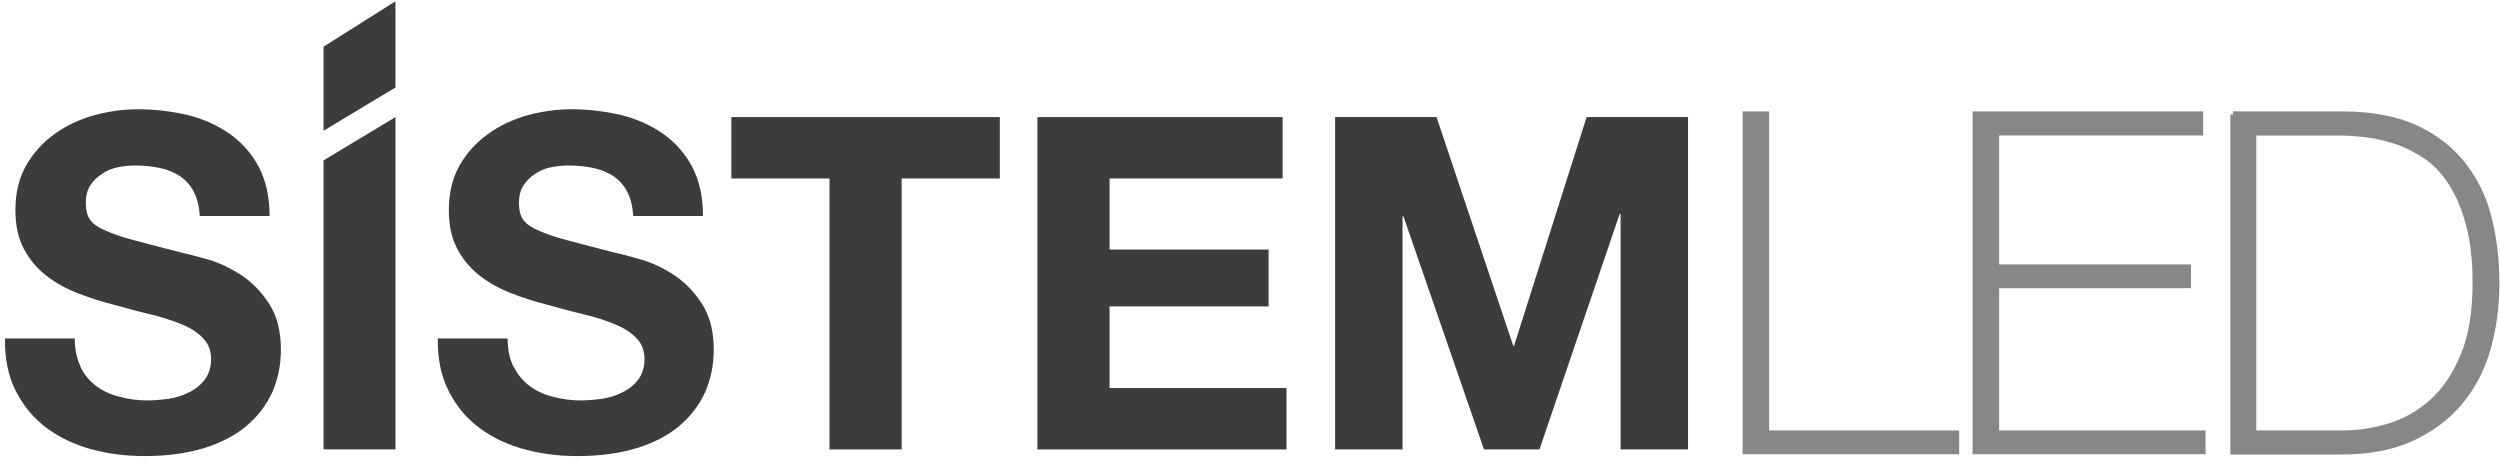 <svg width="105" height="20" viewBox="0 0 105 20" fill="none" xmlns="http://www.w3.org/2000/svg">
<path d="M3.391 15.434C3.554 15.764 3.779 16.018 4.055 16.221C4.331 16.425 4.656 16.577 5.032 16.666C5.408 16.768 5.797 16.818 6.185 16.818C6.461 16.818 6.749 16.793 7.05 16.755C7.363 16.704 7.651 16.628 7.914 16.488C8.19 16.361 8.415 16.183 8.591 15.955C8.766 15.726 8.866 15.434 8.866 15.091C8.866 14.71 8.741 14.405 8.503 14.177C8.265 13.935 7.952 13.745 7.563 13.593C7.175 13.44 6.736 13.3 6.248 13.186C5.759 13.072 5.27 12.932 4.757 12.792C4.243 12.665 3.742 12.5 3.253 12.31C2.765 12.119 2.326 11.878 1.938 11.573C1.549 11.268 1.236 10.9 0.998 10.443C0.76 9.998 0.647 9.452 0.647 8.817C0.647 8.106 0.798 7.471 1.098 6.95C1.399 6.417 1.8 5.985 2.289 5.63C2.777 5.274 3.328 5.02 3.942 4.842C4.556 4.677 5.17 4.588 5.797 4.588C6.511 4.588 7.212 4.677 7.876 4.829C8.54 4.995 9.129 5.261 9.643 5.617C10.157 5.985 10.57 6.442 10.871 7.014C11.171 7.585 11.322 8.271 11.322 9.071H8.39C8.365 8.652 8.277 8.309 8.127 8.03C7.977 7.75 7.776 7.547 7.538 7.382C7.288 7.23 7.012 7.115 6.699 7.052C6.385 6.988 6.035 6.95 5.671 6.95C5.421 6.95 5.183 6.976 4.945 7.027C4.694 7.077 4.481 7.166 4.281 7.306C4.08 7.433 3.917 7.598 3.792 7.789C3.667 7.979 3.604 8.233 3.604 8.525C3.604 8.805 3.654 9.02 3.754 9.186C3.855 9.351 4.055 9.516 4.368 9.655C4.669 9.795 5.082 9.948 5.621 10.087C6.16 10.227 6.849 10.418 7.714 10.633C7.977 10.684 8.327 10.786 8.791 10.913C9.242 11.053 9.693 11.268 10.144 11.56C10.595 11.865 10.984 12.259 11.309 12.767C11.635 13.275 11.798 13.91 11.798 14.697C11.798 15.332 11.673 15.929 11.435 16.476C11.184 17.022 10.821 17.491 10.345 17.898C9.868 18.292 9.267 18.609 8.553 18.825C7.839 19.041 7.012 19.155 6.072 19.155C5.308 19.155 4.581 19.066 3.867 18.876C3.153 18.685 2.527 18.393 1.975 17.987C1.424 17.58 0.998 17.072 0.672 16.437C0.347 15.815 0.196 15.066 0.209 14.215H3.14C3.14 14.685 3.228 15.079 3.391 15.409" fill="#3C3C3B"/>
<path d="M16.609 4.918V18.876H13.59V6.735L16.609 4.918Z" fill="#3C3C3B"/>
<path d="M16.609 0.054V3.674L13.59 5.49V1.959L16.609 0.054Z" fill="#3C3C3B"/>
<path d="M21.595 15.434C21.758 15.764 21.984 16.018 22.259 16.221C22.535 16.425 22.861 16.577 23.237 16.666C23.613 16.768 24.001 16.818 24.389 16.818C24.665 16.818 24.953 16.793 25.254 16.755C25.567 16.704 25.855 16.628 26.118 16.488C26.394 16.361 26.619 16.183 26.795 15.955C26.97 15.726 27.07 15.434 27.07 15.091C27.07 14.71 26.945 14.405 26.707 14.177C26.469 13.935 26.156 13.745 25.767 13.593C25.379 13.44 24.941 13.3 24.452 13.186C23.963 13.072 23.475 12.932 22.961 12.792C22.447 12.665 21.946 12.5 21.457 12.31C20.969 12.119 20.53 11.878 20.142 11.573C19.754 11.268 19.44 10.9 19.202 10.443C18.964 9.998 18.852 9.452 18.852 8.817C18.852 8.106 19.002 7.471 19.302 6.95C19.603 6.417 20.004 5.985 20.493 5.63C20.981 5.274 21.533 5.02 22.147 4.842C22.761 4.677 23.374 4.588 24.001 4.588C24.715 4.588 25.417 4.677 26.081 4.829C26.745 4.995 27.334 5.261 27.847 5.617C28.361 5.985 28.774 6.442 29.075 7.014C29.376 7.585 29.526 8.271 29.526 9.071H26.594C26.569 8.652 26.482 8.309 26.331 8.03C26.181 7.75 25.98 7.547 25.742 7.382C25.492 7.23 25.216 7.115 24.903 7.052C24.59 6.988 24.239 6.95 23.876 6.95C23.625 6.95 23.387 6.976 23.136 7.027C22.886 7.077 22.673 7.166 22.472 7.306C22.272 7.433 22.109 7.598 21.984 7.789C21.858 7.979 21.796 8.233 21.796 8.525C21.796 8.805 21.846 9.02 21.946 9.186C22.046 9.351 22.247 9.516 22.56 9.655C22.861 9.795 23.274 9.948 23.813 10.087C24.352 10.227 25.041 10.418 25.905 10.633C26.168 10.684 26.519 10.786 26.97 10.913C27.421 11.053 27.885 11.268 28.323 11.56C28.774 11.865 29.163 12.259 29.488 12.767C29.814 13.275 29.977 13.91 29.977 14.697C29.977 15.332 29.852 15.929 29.614 16.476C29.363 17.022 29 17.491 28.524 17.898C28.048 18.292 27.446 18.609 26.732 18.825C26.018 19.041 25.191 19.155 24.251 19.155C23.487 19.155 22.761 19.066 22.046 18.876C21.332 18.685 20.706 18.393 20.154 17.987C19.603 17.58 19.177 17.072 18.852 16.437C18.526 15.815 18.375 15.066 18.388 14.215H21.32C21.32 14.685 21.407 15.079 21.57 15.409" fill="#3C3C3B"/>
<path d="M30.717 7.497V4.918H41.992V7.497H37.87V18.876H34.839V7.497H30.717Z" fill="#3C3C3B"/>
<path d="M53.87 4.918V7.497H46.603V10.481H53.281V12.869H46.603V16.298H54.033V18.876H43.571V4.918H53.87Z" fill="#3C3C3B"/>
<path d="M60.335 4.918L63.555 14.52H63.592L66.637 4.918H70.897V18.876H68.065V8.983H68.028L64.657 18.876H62.327L58.944 9.084H58.907V18.876H56.075V4.918H60.335Z" fill="#3C3C3B"/>
<path d="M73.315 4.804H74.179V18.203H82.16V18.952H73.315V4.804Z" fill="#878787"/>
<path d="M82.974 4.804H92.409V5.566H83.839V11.23H91.895V11.979H83.839V18.203H92.509V18.952H82.974V4.804Z" fill="#878787"/>
<path d="M98.41 18.203C99.061 18.203 99.726 18.101 100.377 17.898C101.041 17.695 101.63 17.352 102.169 16.869C102.707 16.387 103.133 15.739 103.472 14.926C103.81 14.113 103.973 13.097 103.973 11.865C103.973 10.9 103.873 10.075 103.685 9.389C103.497 8.703 103.246 8.119 102.945 7.661C102.645 7.192 102.281 6.823 101.893 6.557C101.492 6.29 101.079 6.074 100.653 5.934C100.227 5.795 99.801 5.693 99.375 5.642C98.949 5.591 98.573 5.566 98.222 5.566H94.639V18.203H98.41ZM93.787 4.804H98.373C99.625 4.804 100.665 5.007 101.505 5.401C102.332 5.795 102.996 6.328 103.497 6.988C103.998 7.649 104.349 8.398 104.549 9.249C104.75 10.087 104.85 10.963 104.85 11.865C104.85 12.869 104.725 13.808 104.474 14.672C104.223 15.536 103.823 16.285 103.284 16.92C102.745 17.555 102.068 18.05 101.254 18.419C100.44 18.787 99.463 18.965 98.347 18.965H93.799V4.804H93.787Z" fill="#878787"/>
<path d="M73.315 4.804H74.179V18.203H82.16V18.952H73.315V4.804Z" fill="#878787" stroke="#878787" stroke-width="0.25" stroke-miterlimit="10"/>
<path d="M82.974 4.804H92.409V5.566H83.839V11.23H91.895V11.979H83.839V18.203H92.509V18.952H82.974V4.804Z" fill="#878787" stroke="#878787" stroke-width="0.25" stroke-miterlimit="10"/>
<path d="M98.41 18.203C99.061 18.203 99.726 18.101 100.377 17.898C101.041 17.695 101.63 17.352 102.169 16.869C102.707 16.387 103.133 15.739 103.472 14.926C103.81 14.113 103.973 13.097 103.973 11.865C103.973 10.9 103.873 10.075 103.685 9.389C103.497 8.703 103.246 8.119 102.945 7.661C102.645 7.192 102.281 6.823 101.893 6.557C101.492 6.29 101.079 6.074 100.653 5.934C100.227 5.795 99.801 5.693 99.375 5.642C98.949 5.591 98.573 5.566 98.222 5.566H94.639V18.203H98.41ZM93.787 4.804H98.373C99.625 4.804 100.665 5.007 101.505 5.401C102.332 5.795 102.996 6.328 103.497 6.988C103.998 7.649 104.349 8.398 104.549 9.249C104.75 10.087 104.85 10.963 104.85 11.865C104.85 12.869 104.725 13.808 104.474 14.672C104.223 15.536 103.823 16.285 103.284 16.92C102.745 17.555 102.068 18.05 101.254 18.419C100.44 18.787 99.463 18.965 98.347 18.965H93.799V4.804H93.787Z" fill="#878787" stroke="#878787" stroke-width="0.25" stroke-miterlimit="10"/>
</svg>
